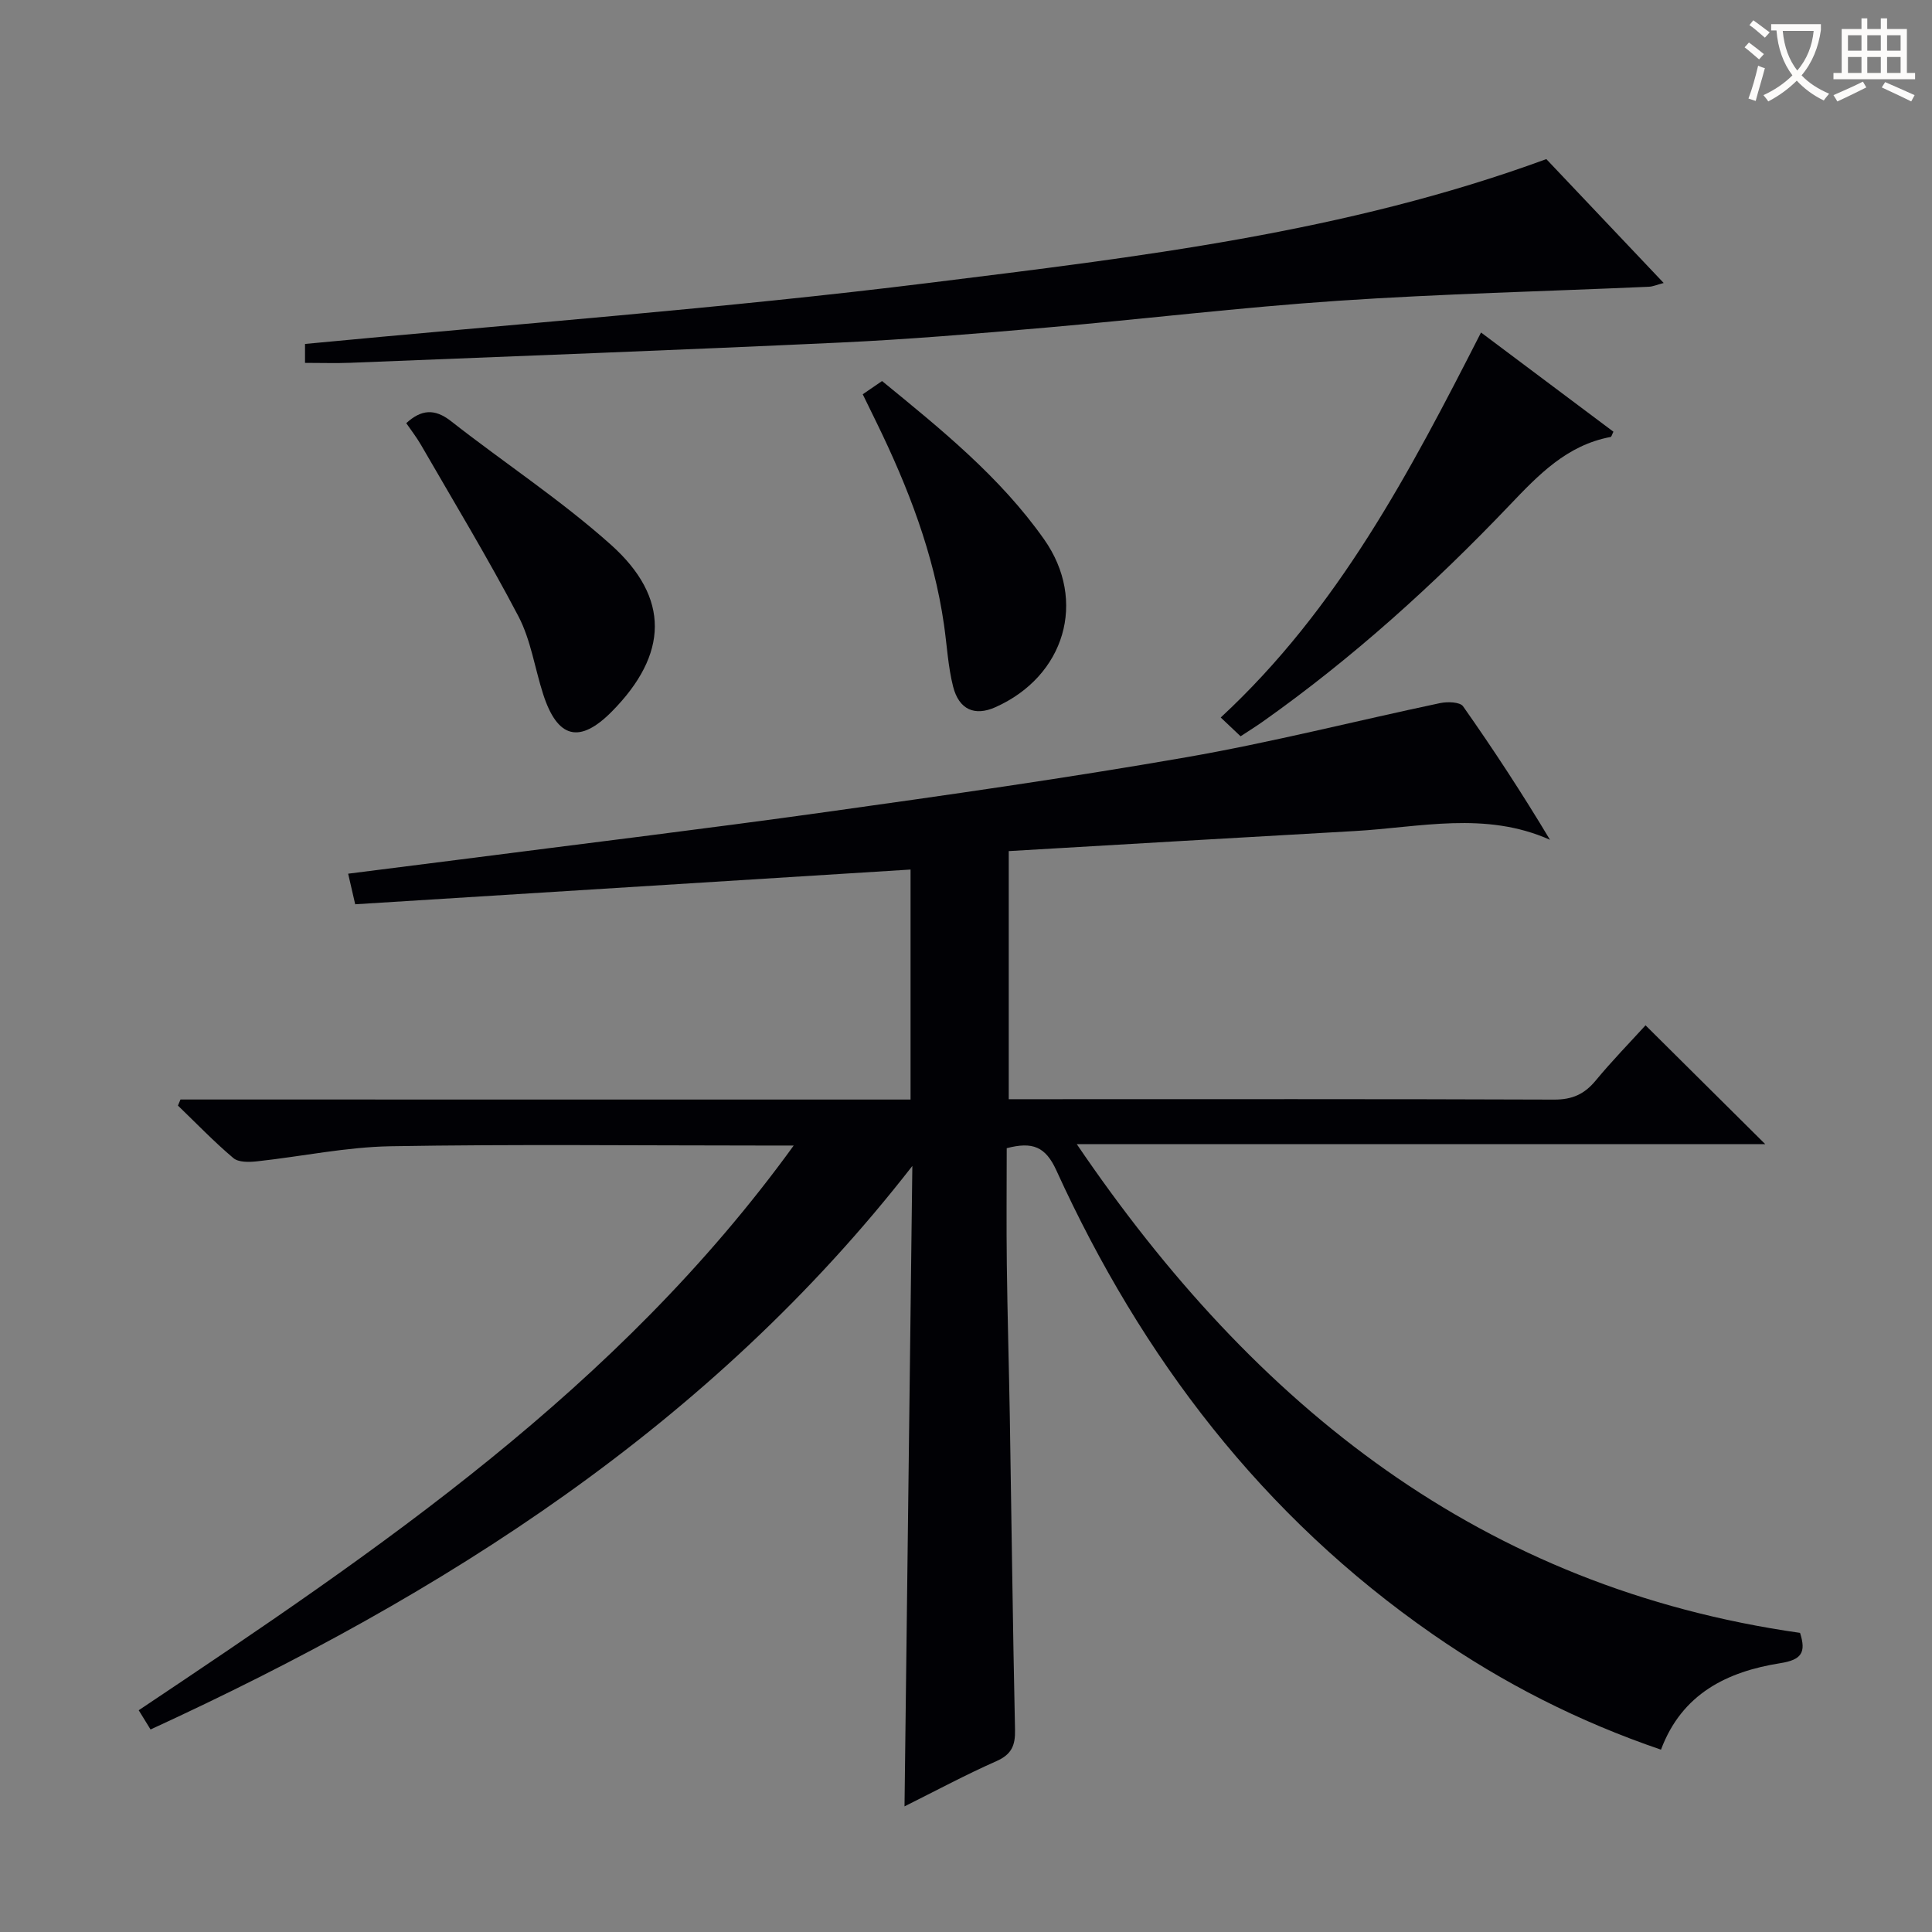 <svg enable-background="new 0 0 400 400" viewBox="0 0 400 400" xmlns="http://www.w3.org/2000/svg"><rect x="0" y="0" width="400" height="400" fill="#808080" stroke="none"/><g fill="#010105"><path d="m188.52 227.65c0-16.14 0-31.54 0-47.62-38.45 2.4-76.55 4.79-114.98 7.19-.44-1.93-.88-3.8-1.46-6.33 7.74-.98 15.43-1.94 23.12-2.93 25.37-3.27 50.76-6.34 76.09-9.88 24.82-3.47 49.65-7 74.33-11.3 17.63-3.07 35.01-7.51 52.53-11.21 1.52-.32 4.11-.25 4.76.66 6.27 8.9 12.23 18.02 18 27.64-13.42-5.99-26.99-2.56-40.45-1.81-23.73 1.33-47.46 2.74-71.61 4.15v51.37h5.45c35.83 0 71.66-.06 107.49.08 3.72.01 6.24-1.12 8.56-3.92 3.38-4.09 7.1-7.9 10.34-11.46 8.31 8.25 16.43 16.31 24.79 24.61-46.86 0-93.95 0-142.54 0 37.08 54.62 84.02 91.8 149.74 101.18 1.31 4.07.3 5.58-4.07 6.27-10.98 1.74-20.38 6.29-24.72 17.91-17.09-5.83-32.69-13.78-47.21-23.86-35.28-24.47-60.32-57.34-77.97-96.07-2.24-4.92-4.92-6-10.28-4.6 0 7.9-.08 16 .02 24.1.13 10.48.44 20.96.62 31.43.36 21.64.61 43.28 1.08 64.92.07 3.23-.73 5.07-3.84 6.45-6.33 2.8-12.44 6.08-19.04 9.37.54-44.56 1.08-88.57 1.62-132.59-41.73 53.65-96.89 88.71-157.72 116.67-.85-1.38-1.59-2.58-2.45-3.98 49.7-33.26 99.08-66.47 135.61-116.92-3.44 0-5.21 0-6.97 0-25.5 0-51-.29-76.49.15-9.23.16-18.42 2.12-27.65 3.12-1.62.18-3.83.24-4.9-.67-4.02-3.39-7.68-7.21-11.48-10.87.18-.42.35-.84.53-1.26 50.33.01 100.65.01 151.15.01z"/><path d="m63.15 75.13c0-1.9 0-3.2 0-3.92 43.25-4.14 86.48-7.33 129.44-12.67 42.88-5.33 86.01-10.35 127.56-25.6 7.66 8.08 15.76 16.64 24.3 25.65-1.4.36-2.24.75-3.09.78-21.43.95-42.88 1.46-64.28 2.9-20.21 1.36-40.35 3.8-60.54 5.56-14.24 1.24-28.49 2.44-42.76 3.1-33.73 1.57-67.47 2.83-101.21 4.18-2.97.12-5.95.02-9.42.02z"/><path d="m252.74 148.55c24.31-22.52 39.15-50.81 53.89-79.71 9.17 6.87 18.31 13.72 27.41 20.54-.28.55-.39 1.05-.58 1.09-9.05 1.69-14.92 7.83-20.96 14.17-15.65 16.41-32.44 31.59-50.99 44.72-1.47 1.04-3.01 1.99-4.66 3.08-1.37-1.29-2.55-2.41-4.11-3.89z"/><path d="m84.11 87.61c3.08-2.81 5.85-3.09 9.26-.42 10.98 8.61 22.73 16.31 33.1 25.58 12.33 11.02 11.87 22.72.24 34.51-6.69 6.78-11.29 5.65-14.26-3.57-1.73-5.37-2.54-11.19-5.11-16.1-6.31-12.05-13.38-23.71-20.18-35.5-.91-1.57-2.03-3.02-3.05-4.5z"/><path d="m178.62 81.63c1.46-1 2.65-1.82 4-2.74 12.23 10 24.43 19.84 33.54 32.76 8.99 12.75 4.29 28.38-10.1 34.78-4.23 1.88-7.5.53-8.73-4.28-1.05-4.15-1.27-8.51-1.88-12.77-2.12-14.79-7.45-28.53-13.95-41.86-.93-1.93-1.88-3.84-2.88-5.89z"/></g><path d="m362.1 8.8c1.1.8 2.1 1.6 3.1 2.4l-1 1.1c-1.3-1.1-2.3-2-3-2.5zm1.9 4.8c.5.2.9.4 1.4.5-.6 2.3-1.3 4.5-1.9 6.8l-1.5-.5c.8-2.1 1.4-4.3 2-6.8zm-1-9.4c1.3.9 2.4 1.8 3.4 2.5l-1 1.1c-1.4-1.2-2.4-2.1-3.2-2.6zm3.7 2.2v-1.4h10.3v1.2c-.5 3.6-1.8 6.8-4 9.4 1.5 1.6 3.4 2.8 5.7 3.8-.3.4-.7.8-1.1 1.4-2.3-1.1-4.1-2.5-5.6-4.1-1.6 1.6-3.6 3.1-5.9 4.3-.3-.5-.7-.9-1-1.3 2.4-1.1 4.4-2.5 6-4.1-1.9-2.5-3-5.6-3.3-9.3h-1.1zm8.8 0h-6.4c.3 3.3 1.3 6 3 8.2 2-2.3 3.1-5.1 3.4-8.2z" fill="#fcfbfa"/><path d="m385.3 3.8h1.3v2.2h2.8v-2.2h1.3v2.2h4.1v9.1h1.7v1.3h-16.9v-1.3h1.7v-9.1h4.1v-2.2zm.4 13.1.7 1.2c-1.8.9-3.8 1.9-6 2.9-.2-.4-.5-.8-.8-1.3 2.3-1 4.3-1.9 6.1-2.8zm-3.1-6.4h2.8v-3.2h-2.8zm0 4.6h2.8v-3.3h-2.8zm4-4.6h2.8v-3.2h-2.8zm0 4.6h2.8v-3.3h-2.8zm3.7 1.9c2.1.9 4.1 1.8 6.1 2.7l-.7 1.3c-2.2-1.1-4.2-2-6.1-2.9zm3.2-9.7h-2.8v3.2h2.8zm-2.8 7.8h2.8v-3.3h-2.8z" fill="#fcfbfa"/></svg>